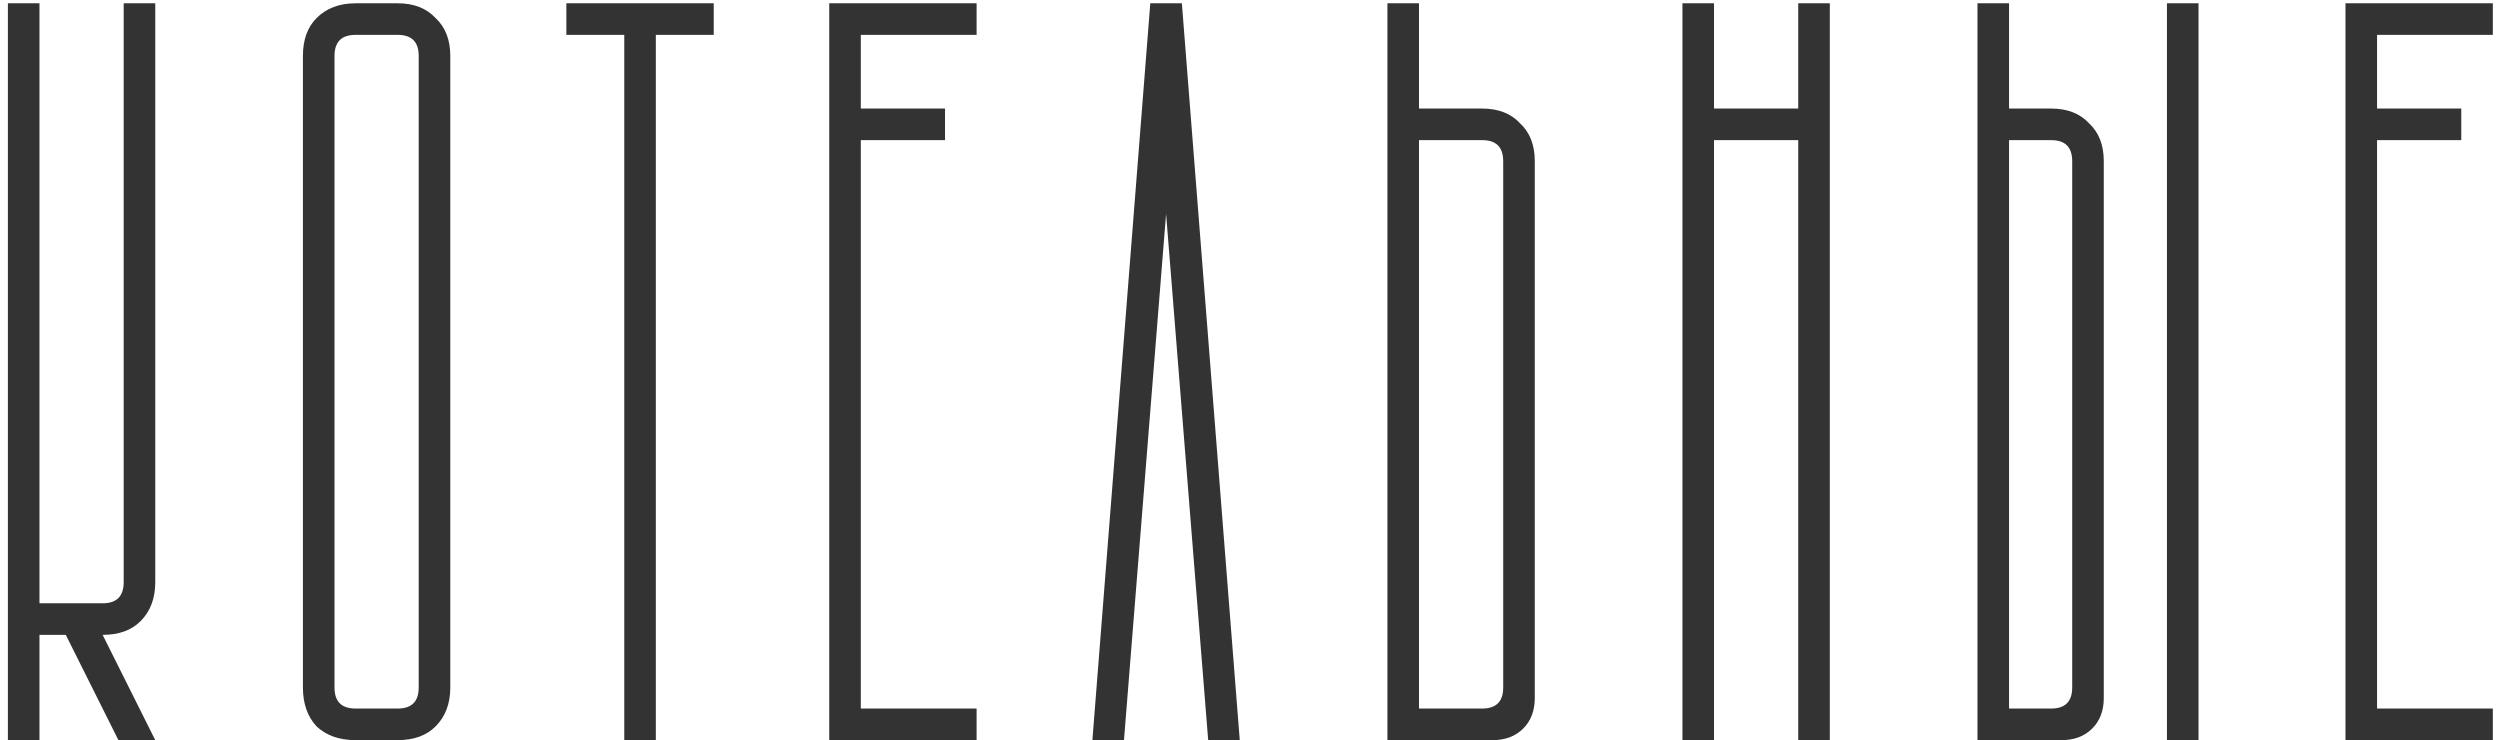 <?xml version="1.0" encoding="UTF-8"?> <svg xmlns="http://www.w3.org/2000/svg" width="304" height="90" viewBox="0 0 304 90" fill="none"><path d="M0.96 90V0.4H4.8V73.36H12.48C14.187 73.36 15.04 72.507 15.04 70.8V0.4H18.88V70.8C18.88 72.763 18.283 74.341 17.088 75.536C15.979 76.645 14.443 77.2 12.48 77.2L18.88 90H14.4L8 77.2H4.8V90H0.96ZM36.835 83.6V6.8C36.835 4.837 37.39 3.301 38.499 2.192C39.694 0.997 41.272 0.4 43.235 0.4H48.355C50.318 0.4 51.854 0.997 52.963 2.192C54.158 3.301 54.755 4.837 54.755 6.8V83.6C54.755 85.563 54.158 87.141 52.963 88.336C51.854 89.445 50.318 90 48.355 90H43.235C41.272 90 39.694 89.445 38.499 88.336C37.39 87.141 36.835 85.563 36.835 83.6ZM43.235 86.16H48.355C50.062 86.16 50.915 85.307 50.915 83.6V6.8C50.915 5.093 50.062 4.24 48.355 4.24H43.235C41.528 4.24 40.675 5.093 40.675 6.8V83.6C40.675 85.307 41.528 86.16 43.235 86.16ZM68.87 0.4H86.79V4.24H79.75V90H75.91V4.24H68.87V0.4ZM118.755 0.4V4.24H104.675V13.2H114.915V17.04H104.675V86.16H118.755V90H100.835V0.4H118.755ZM139.875 0.4H143.715L150.755 90H146.915L141.795 26L136.675 90H132.835L139.875 0.4ZM168.71 0.4H172.55V13.2H180.23C182.193 13.2 183.729 13.797 184.838 14.992C186.033 16.101 186.63 17.637 186.63 19.6V84.88C186.63 86.416 186.161 87.653 185.222 88.592C184.283 89.531 183.046 90 181.51 90H168.71V0.4ZM172.55 17.04V86.16H180.23C181.937 86.16 182.79 85.307 182.79 83.6V19.6C182.79 17.893 181.937 17.04 180.23 17.04H172.55ZM208.425 0.4V13.2H218.665V0.4H222.505V90H218.665V17.04H208.425V90H204.585V0.4H208.425ZM240.46 0.4H244.3V13.2H249.42C251.383 13.2 252.919 13.797 254.028 14.992C255.223 16.101 255.82 17.637 255.82 19.6V84.88C255.82 86.416 255.351 87.653 254.412 88.592C253.473 89.531 252.236 90 250.7 90H240.46V0.4ZM244.3 17.04V86.16H249.42C251.127 86.16 251.98 85.307 251.98 83.6V19.6C251.98 17.893 251.127 17.04 249.42 17.04H244.3ZM267.34 0.4V90H263.5V0.4H267.34ZM303.13 0.4V4.24H289.05V13.2H299.29V17.04H289.05V86.16H303.13V90H285.21V0.4H303.13Z" fill="#333333"></path></svg> 